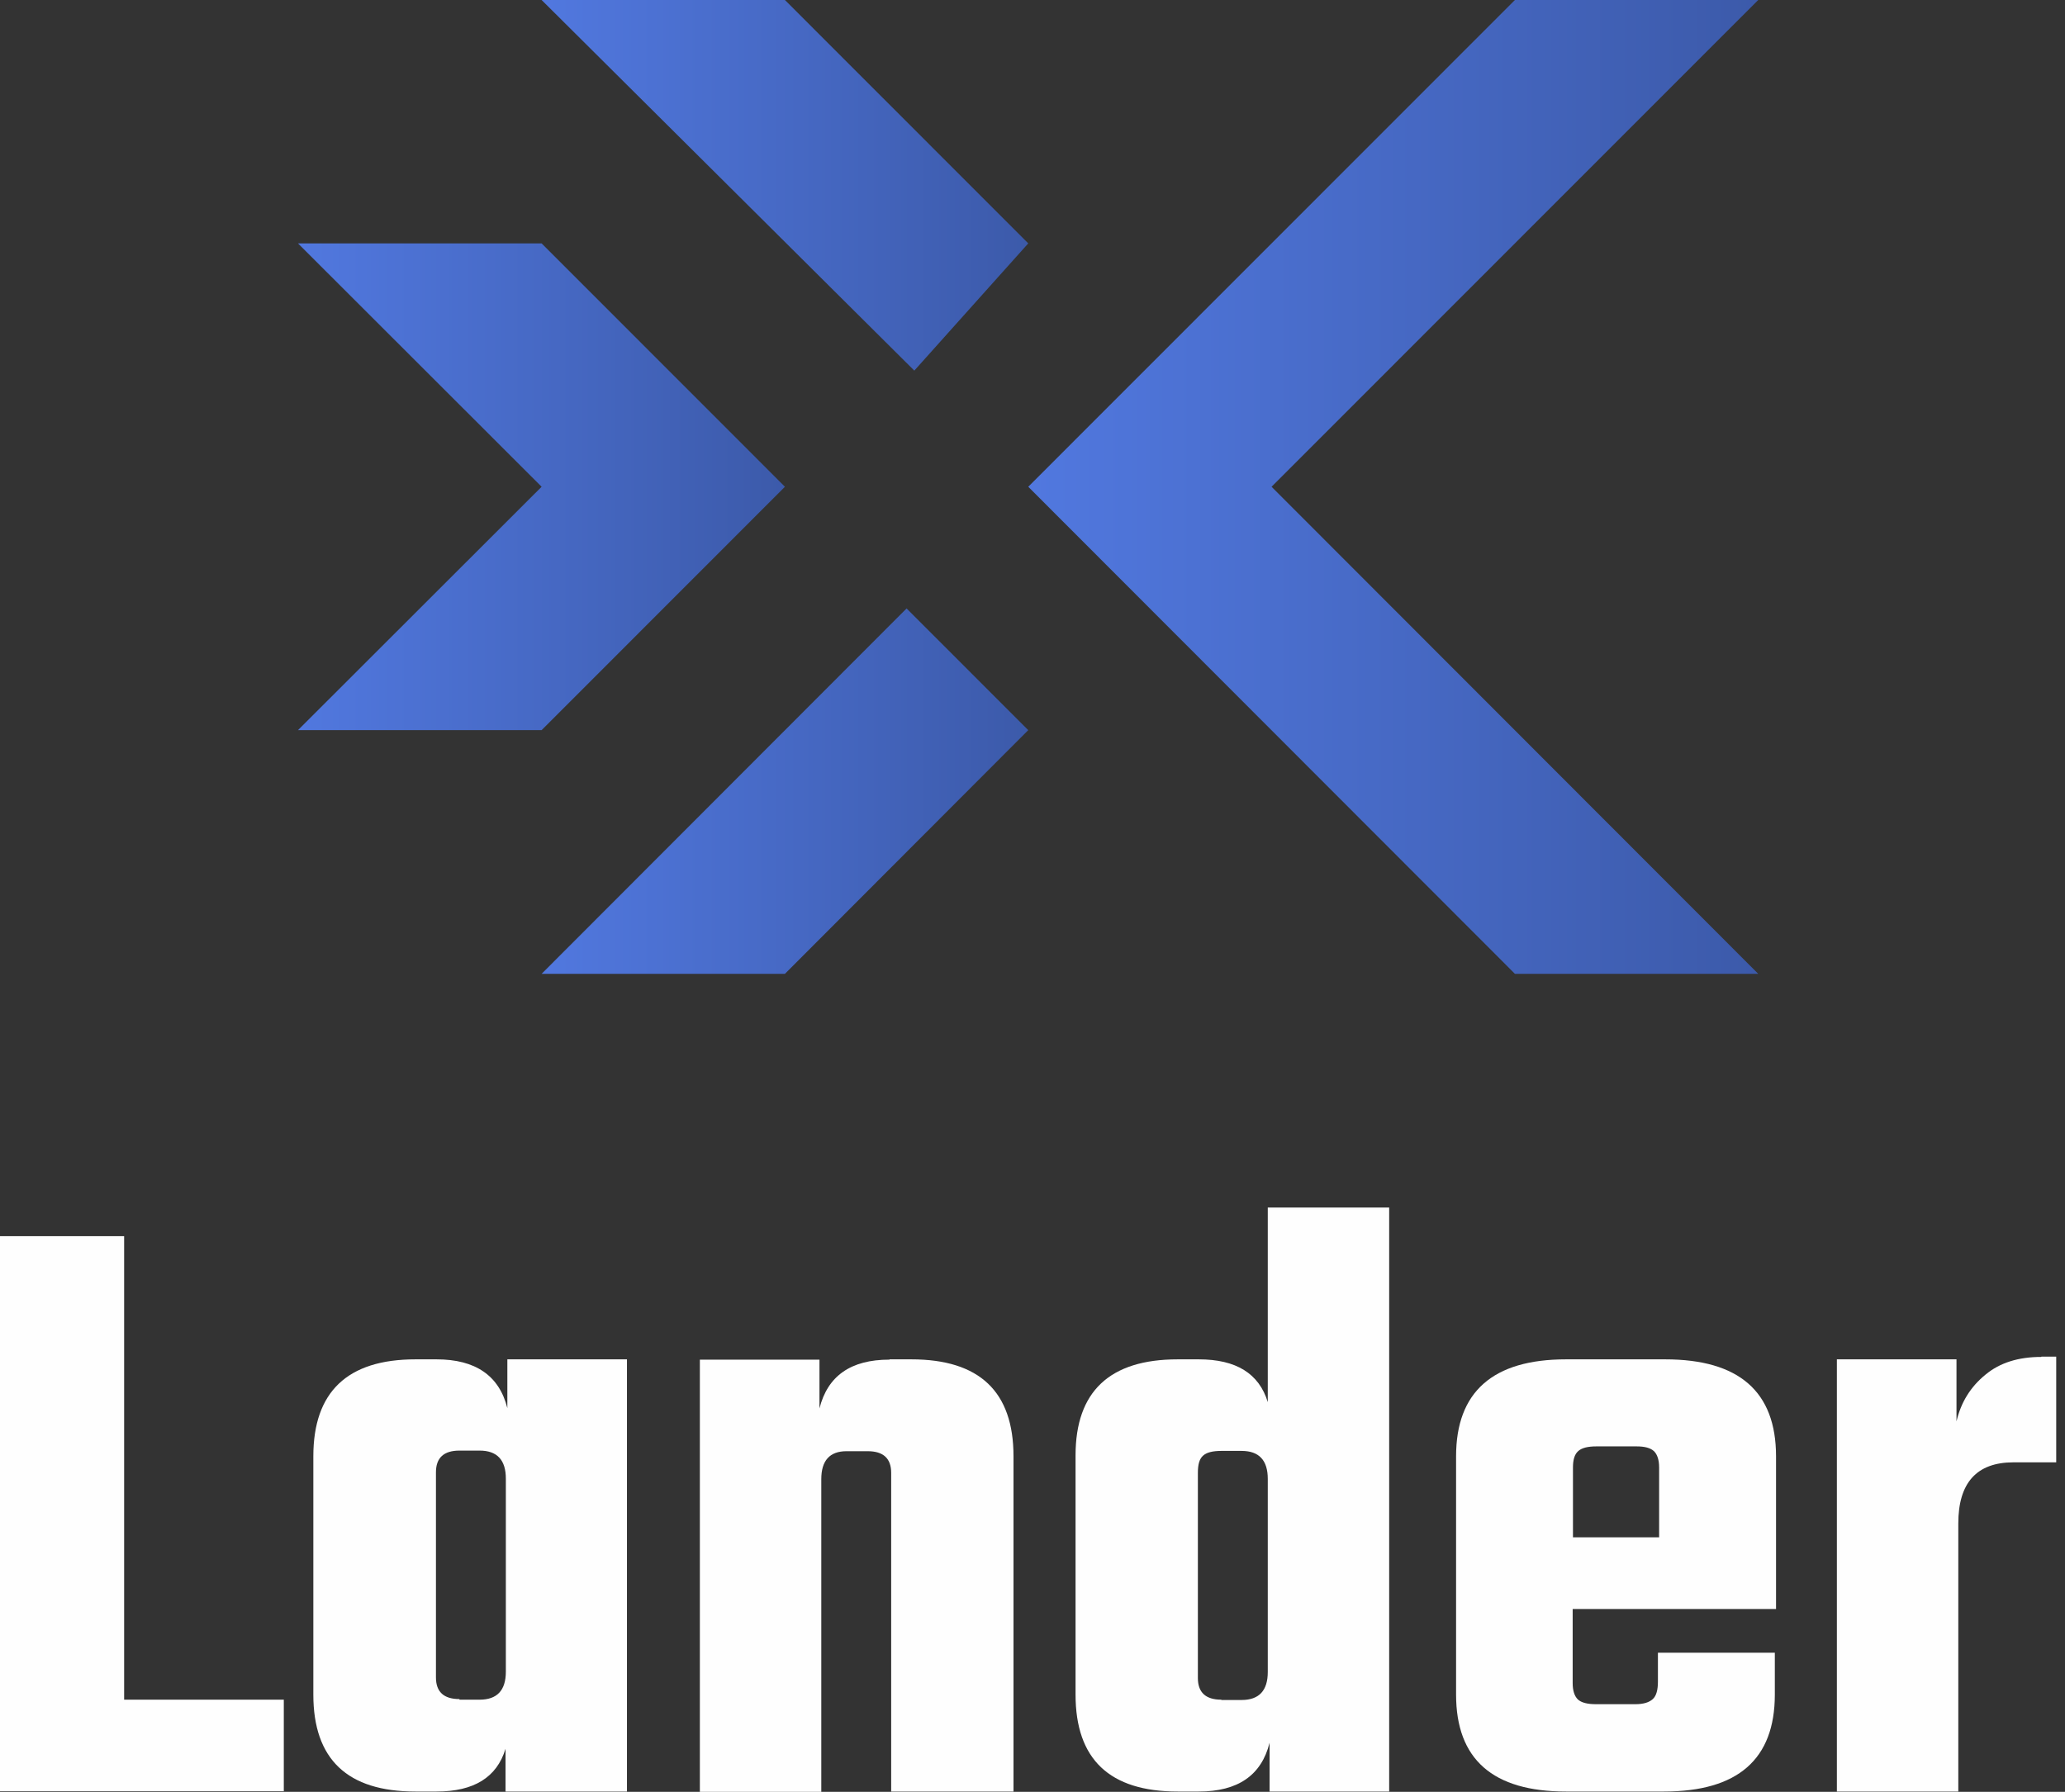 <svg width="106" height="92" viewBox="0 0 106 92" fill="none" xmlns="http://www.w3.org/2000/svg">
<rect x="0" y="0" width="106" height="92" fill="#333333" stroke="none"/>
<g clip-path="url(#clip0_5_352)">
<path d="M15.296 12.496L27.802 24.992L15.296 37.488H27.802L40.292 24.992L27.802 12.496H15.296Z" fill="url(#paint0_linear_5_352)"/>
<path d="M46.933 19.029L52.782 12.496L40.292 0H27.802L46.933 19.029Z" fill="url(#paint1_linear_5_352)"/>
<path d="M77.763 0L52.782 24.992L77.763 50H90.253L65.272 24.992L90.253 0H77.763Z" fill="url(#paint2_linear_5_352)"/>
<path d="M46.537 31.24L27.802 50H40.292L52.782 37.488L46.537 31.24Z" fill="url(#paint3_linear_5_352)"/>
<path d="M6.372 87.268H14.568V91.969H0V63.469H6.372V87.268Z" fill="#FEFEFE"/>
<path d="M26.043 69.794H32.183V91.984H25.95V89.789C25.502 91.258 24.326 91.984 22.409 91.984H21.326C17.831 91.984 16.084 90.33 16.084 87.005V74.773C16.084 71.464 17.831 69.794 21.326 69.794H22.409C24.404 69.794 25.626 70.629 26.043 72.299V69.794ZM23.584 87.268H24.62C25.517 87.268 25.966 86.789 25.966 85.83V75.918C25.966 74.959 25.517 74.479 24.62 74.479H23.584C22.78 74.479 22.378 74.85 22.378 75.593V86.124C22.378 86.866 22.78 87.237 23.584 87.237V87.268Z" fill="#FEFEFE"/>
<path d="M45.668 69.794H46.782C50.277 69.794 52.025 71.448 52.025 74.773V91.984H45.746V75.624C45.746 74.881 45.344 74.51 44.539 74.51H43.457C42.591 74.51 42.158 74.99 42.158 75.948V92H35.925V69.809H42.065V72.314C42.483 70.644 43.673 69.809 45.653 69.809L45.668 69.794Z" fill="#FEFEFE"/>
<path d="M65.077 62H71.309V91.984H65.17V89.479C64.752 91.15 63.546 91.984 61.535 91.984H60.453C56.958 91.984 55.21 90.33 55.21 87.005V74.727C55.21 71.448 56.958 69.794 60.453 69.794H61.535C63.453 69.794 64.629 70.521 65.077 71.99V62ZM62.695 87.284H63.732C64.629 87.284 65.077 86.804 65.077 85.845V75.933C65.077 74.974 64.629 74.495 63.732 74.495H62.695C62.247 74.495 61.938 74.572 61.752 74.742C61.566 74.912 61.489 75.191 61.489 75.624V86.155C61.489 86.897 61.891 87.268 62.695 87.268V87.284Z" fill="#FEFEFE"/>
<path d="M80.418 69.794H85.475C89.264 69.794 91.167 71.448 91.167 74.773V82.613H80.728V86.418C80.728 86.804 80.82 87.082 80.991 87.253C81.176 87.423 81.485 87.5 81.934 87.5H83.944C84.362 87.5 84.656 87.407 84.841 87.237C85.027 87.067 85.104 86.758 85.104 86.34V84.856H91.105V87.005C91.105 90.33 89.203 91.984 85.414 91.984H80.387C76.629 91.984 74.743 90.33 74.743 87.005V74.773C74.743 71.464 76.629 69.794 80.387 69.794H80.418ZM80.728 78.933H85.166V75.345C85.166 74.959 85.073 74.68 84.903 74.51C84.718 74.34 84.424 74.263 84.006 74.263H81.949C81.501 74.263 81.192 74.34 81.006 74.51C80.82 74.68 80.743 74.959 80.743 75.345V78.933H80.728Z" fill="#FEFEFE"/>
<path d="M104.791 69.655H105.549V75.082H103.353C101.466 75.082 100.523 76.134 100.523 78.222V91.984H94.29V69.794H100.43V72.979C100.662 71.99 101.157 71.201 101.915 70.582C102.657 69.964 103.616 69.67 104.776 69.67L104.791 69.655Z" fill="#FEFEFE"/>
</g>
<defs>
<linearGradient id="paint0_linear_5_352" x1="15.296" y1="24.992" x2="40.292" y2="24.992" gradientUnits="userSpaceOnUse">
<stop stop-color="#5178DF"/>
<stop offset="1" stop-color="#3C5AAA"/>
</linearGradient>
<linearGradient id="paint1_linear_5_352" x1="27.802" y1="9.514" x2="52.782" y2="9.514" gradientUnits="userSpaceOnUse">
<stop stop-color="#5178DF"/>
<stop offset="1" stop-color="#3C5AAA"/>
</linearGradient>
<linearGradient id="paint2_linear_5_352" x1="52.782" y1="25" x2="90.253" y2="25" gradientUnits="userSpaceOnUse">
<stop stop-color="#5178DF"/>
<stop offset="1" stop-color="#3C5AAA"/>
</linearGradient>
<linearGradient id="paint3_linear_5_352" x1="27.802" y1="40.62" x2="52.782" y2="40.62" gradientUnits="userSpaceOnUse">
<stop stop-color="#5178DF"/>
<stop offset="1" stop-color="#3C5AAA"/>
</linearGradient>
<clipPath id="clip0_5_352">
<rect width="105.549" height="92" fill="white"/>
</clipPath>
</defs>
</svg>
